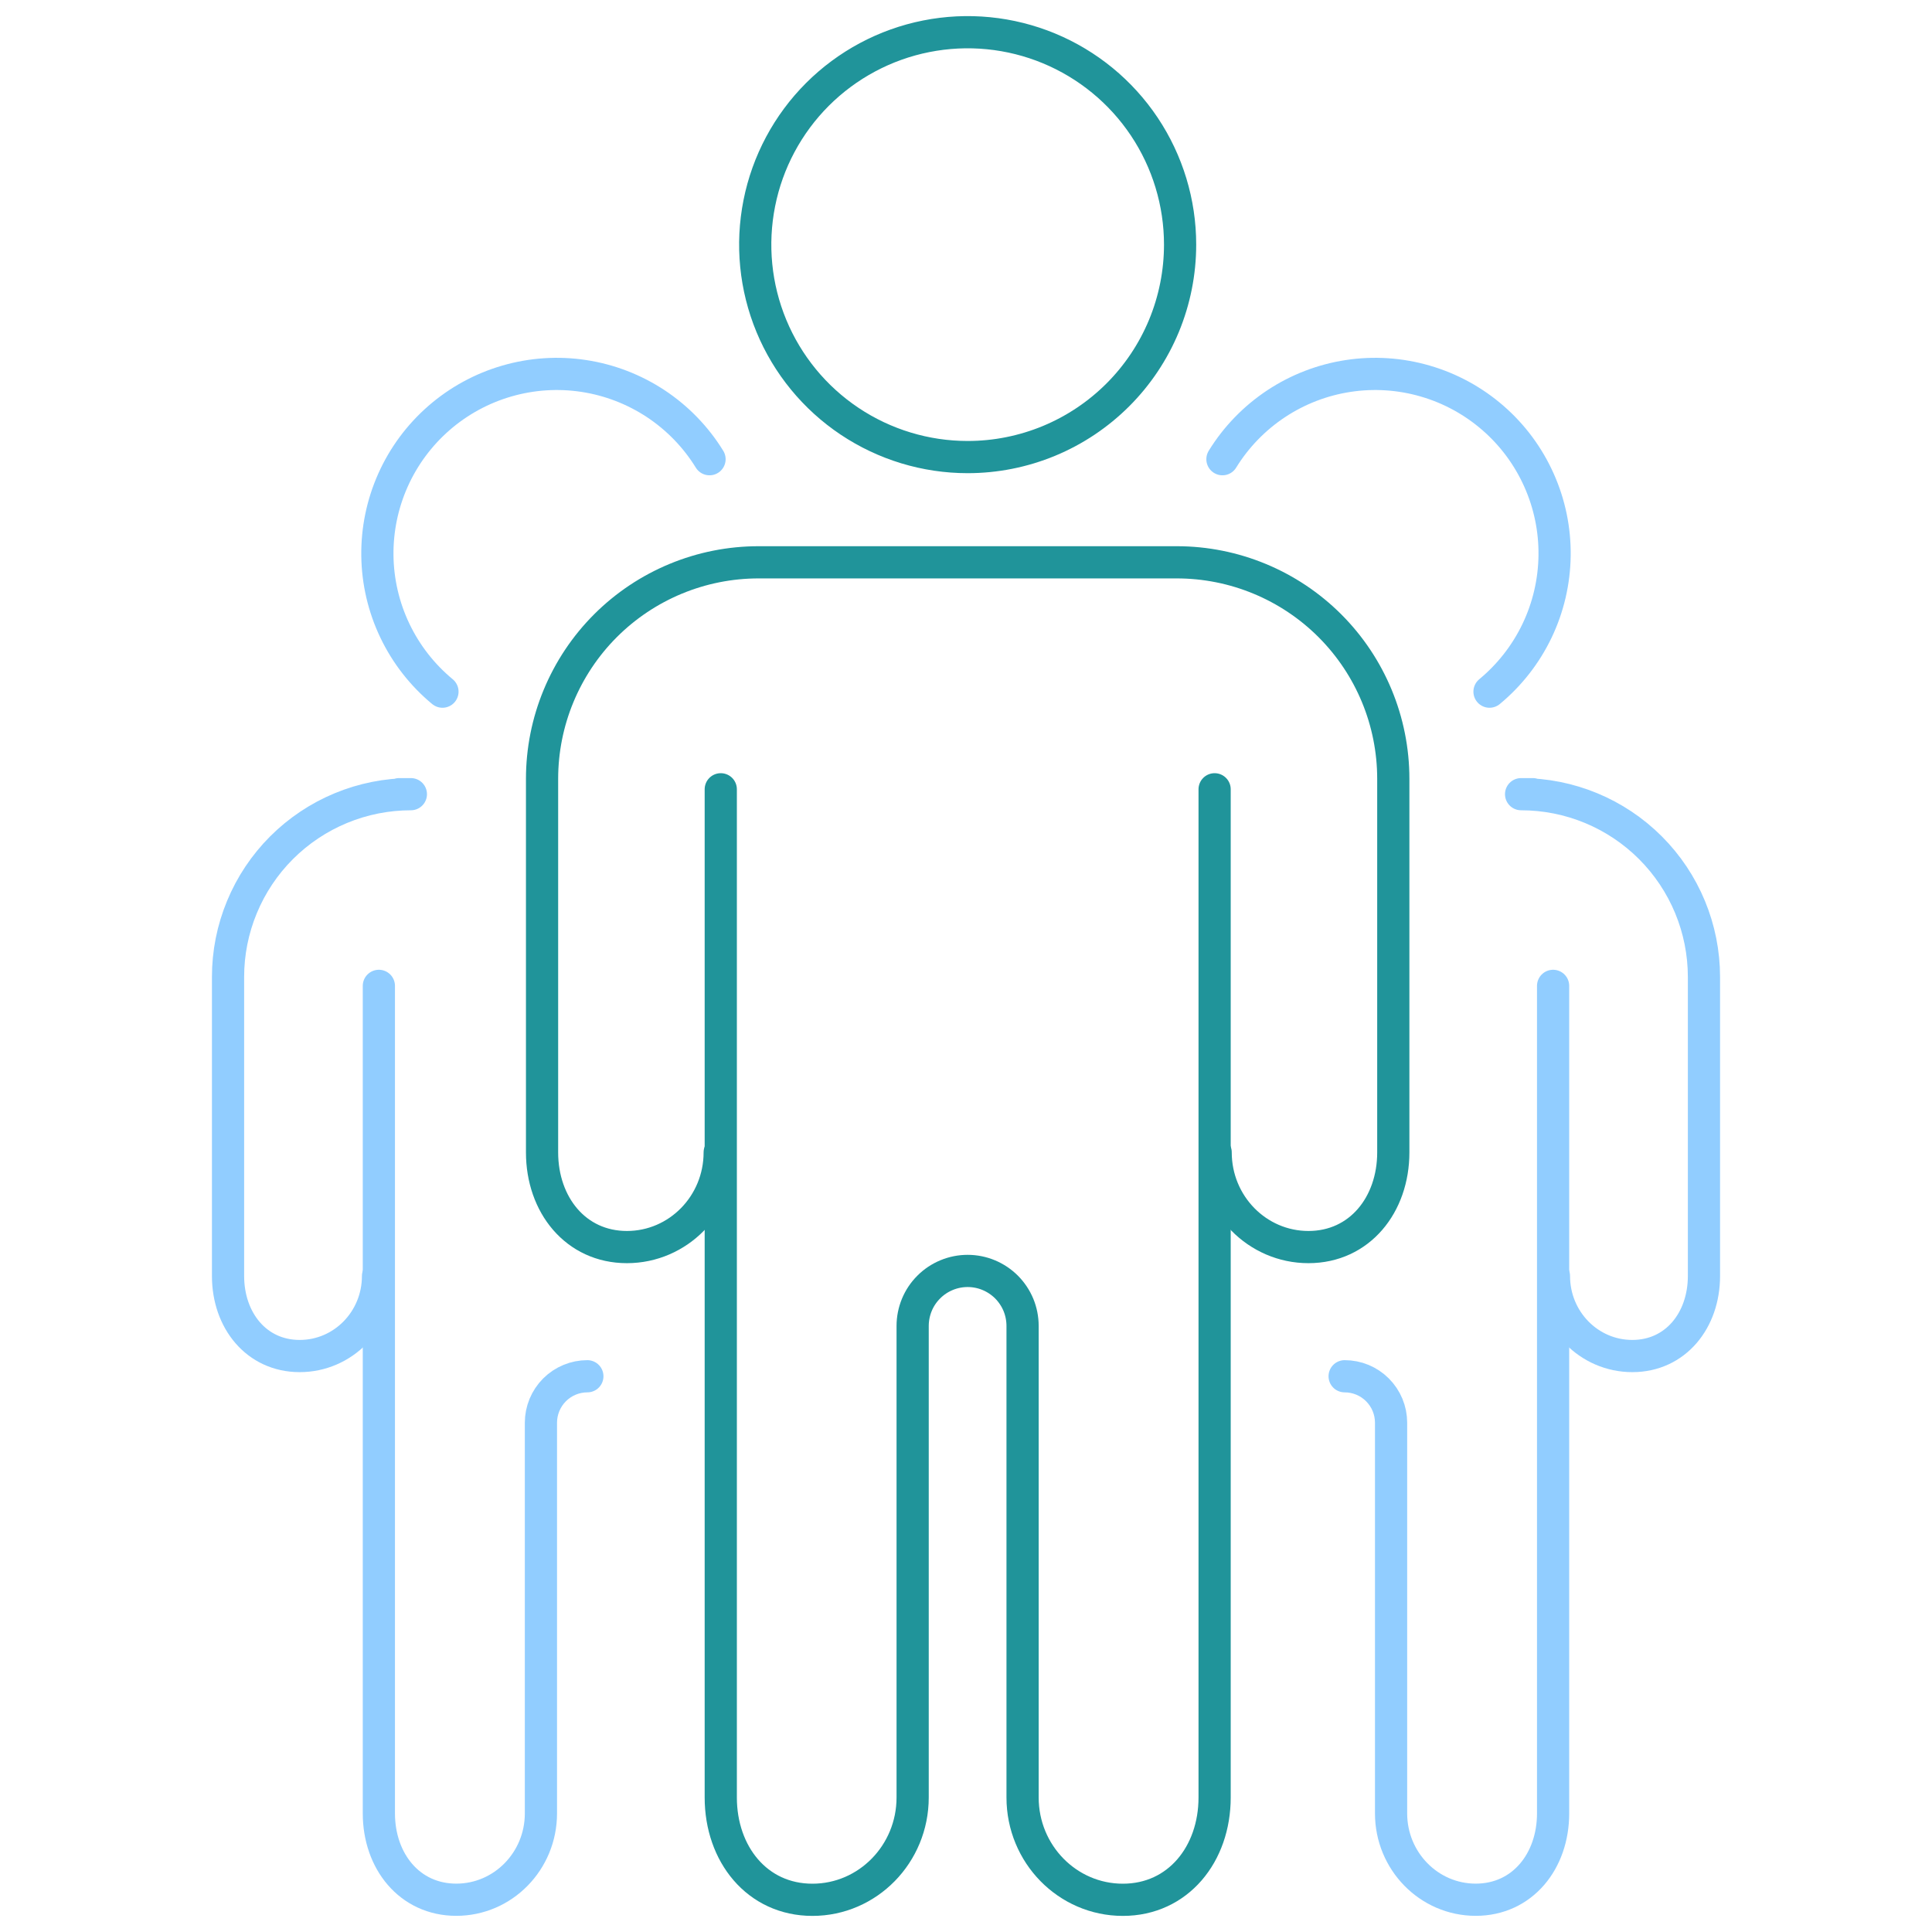 <?xml version="1.0" encoding="UTF-8"?> <svg xmlns="http://www.w3.org/2000/svg" width="60" height="60" viewBox="0 0 60 60" fill="none"> <path d="M30.052 14.195C28.747 14.195 27.471 13.808 26.386 13.083C25.301 12.358 24.456 11.328 23.956 10.122C23.457 8.917 23.326 7.59 23.581 6.31C23.835 5.031 24.464 3.855 25.386 2.932C26.309 2.01 27.485 1.381 28.764 1.127C30.044 0.872 31.371 1.003 32.576 1.502C33.782 2.002 34.812 2.847 35.537 3.932C36.262 5.017 36.649 6.293 36.649 7.597C36.649 8.464 36.478 9.322 36.147 10.122C35.815 10.923 35.329 11.65 34.717 12.262C34.104 12.875 33.377 13.361 32.576 13.693C31.776 14.024 30.918 14.195 30.052 14.195V14.195Z" stroke="#20949A" stroke-linecap="round" stroke-linejoin="round"></path> <path d="M22.384 24.512V55.822C22.384 57.577 23.511 59 25.23 59C26.949 59 28.343 57.577 28.343 55.822V41.177C28.343 40.953 28.388 40.731 28.473 40.524C28.559 40.316 28.685 40.128 28.844 39.97C29.002 39.811 29.19 39.686 29.398 39.6C29.605 39.514 29.827 39.47 30.051 39.47C30.275 39.47 30.497 39.514 30.704 39.6C30.911 39.686 31.099 39.812 31.258 39.97C31.416 40.129 31.542 40.317 31.628 40.524C31.713 40.731 31.757 40.953 31.757 41.177V55.822C31.757 57.577 33.151 59 34.871 59C36.59 59 37.721 57.577 37.721 55.822V24.512" stroke="#20949A" stroke-linecap="round" stroke-linejoin="round"></path> <path d="M22.351 35.788C22.351 37.413 21.061 38.729 19.469 38.729C17.877 38.729 16.834 37.413 16.834 35.788V24.188C16.834 23.305 17.008 22.43 17.346 21.615C17.684 20.799 18.179 20.057 18.803 19.433C19.428 18.808 20.169 18.313 20.985 17.975C21.801 17.637 22.675 17.463 23.558 17.463H36.545C38.329 17.463 40.039 18.172 41.301 19.433C42.562 20.694 43.27 22.404 43.27 24.188V35.788C43.27 37.413 42.226 38.729 40.635 38.729C39.044 38.729 37.753 37.413 37.753 35.788" stroke="#20949A" stroke-linecap="round" stroke-linejoin="round"></path> <path d="M13.741 21.48C13.118 20.964 12.614 20.32 12.265 19.59C11.916 18.861 11.73 18.064 11.72 17.256C11.71 16.447 11.876 15.646 12.206 14.908C12.536 14.17 13.024 13.512 13.633 12.982C14.243 12.451 14.962 12.059 15.738 11.834C16.515 11.608 17.331 11.554 18.131 11.676C18.93 11.798 19.693 12.092 20.368 12.538C21.042 12.985 21.611 13.572 22.035 14.261" stroke="#91CDFF" stroke-linecap="round" stroke-linejoin="round"></path> <path d="M11.766 30.617V56.316C11.766 57.798 12.718 58.998 14.17 58.998C15.623 58.998 16.799 57.797 16.799 56.316V44.183C16.799 43.993 16.837 43.806 16.909 43.631C16.982 43.456 17.088 43.297 17.222 43.163C17.356 43.029 17.515 42.923 17.689 42.851C17.864 42.778 18.052 42.741 18.241 42.741V42.741" stroke="#91CDFF" stroke-linecap="round" stroke-linejoin="round"></path> <path d="M11.74 39.628C11.74 41.001 10.653 42.113 9.307 42.113C7.96 42.113 7.082 41.001 7.082 39.628V30.343C7.081 29.597 7.228 28.858 7.514 28.169C7.799 27.48 8.217 26.854 8.744 26.327C9.272 25.8 9.898 25.381 10.587 25.096C11.275 24.811 12.014 24.664 12.76 24.664H12.397" stroke="#91CDFF" stroke-linecap="round" stroke-linejoin="round"></path> <path d="M46.258 21.48C46.881 20.964 47.385 20.32 47.734 19.59C48.083 18.861 48.269 18.064 48.279 17.256C48.29 16.447 48.124 15.646 47.793 14.908C47.463 14.17 46.976 13.512 46.366 12.982C45.756 12.451 45.038 12.059 44.261 11.834C43.485 11.608 42.668 11.554 41.869 11.676C41.069 11.798 40.306 12.092 39.632 12.538C38.958 12.985 38.388 13.572 37.964 14.261" stroke="#91CDFF" stroke-linecap="round" stroke-linejoin="round"></path> <path d="M48.233 30.617V56.316C48.233 57.798 47.282 58.998 45.83 58.998C44.379 58.998 43.201 57.797 43.201 56.316V44.183C43.201 43.8 43.049 43.434 42.778 43.163C42.508 42.893 42.142 42.741 41.759 42.741V42.741" stroke="#91CDFF" stroke-linecap="round" stroke-linejoin="round"></path> <path d="M48.259 39.628C48.259 41.001 49.346 42.113 50.693 42.113C52.039 42.113 52.918 41.001 52.918 39.628V30.343C52.918 28.836 52.32 27.392 51.255 26.327C50.19 25.262 48.746 24.664 47.239 24.664H47.602" stroke="#91CDFF" stroke-linecap="round" stroke-linejoin="round"></path> </svg> 